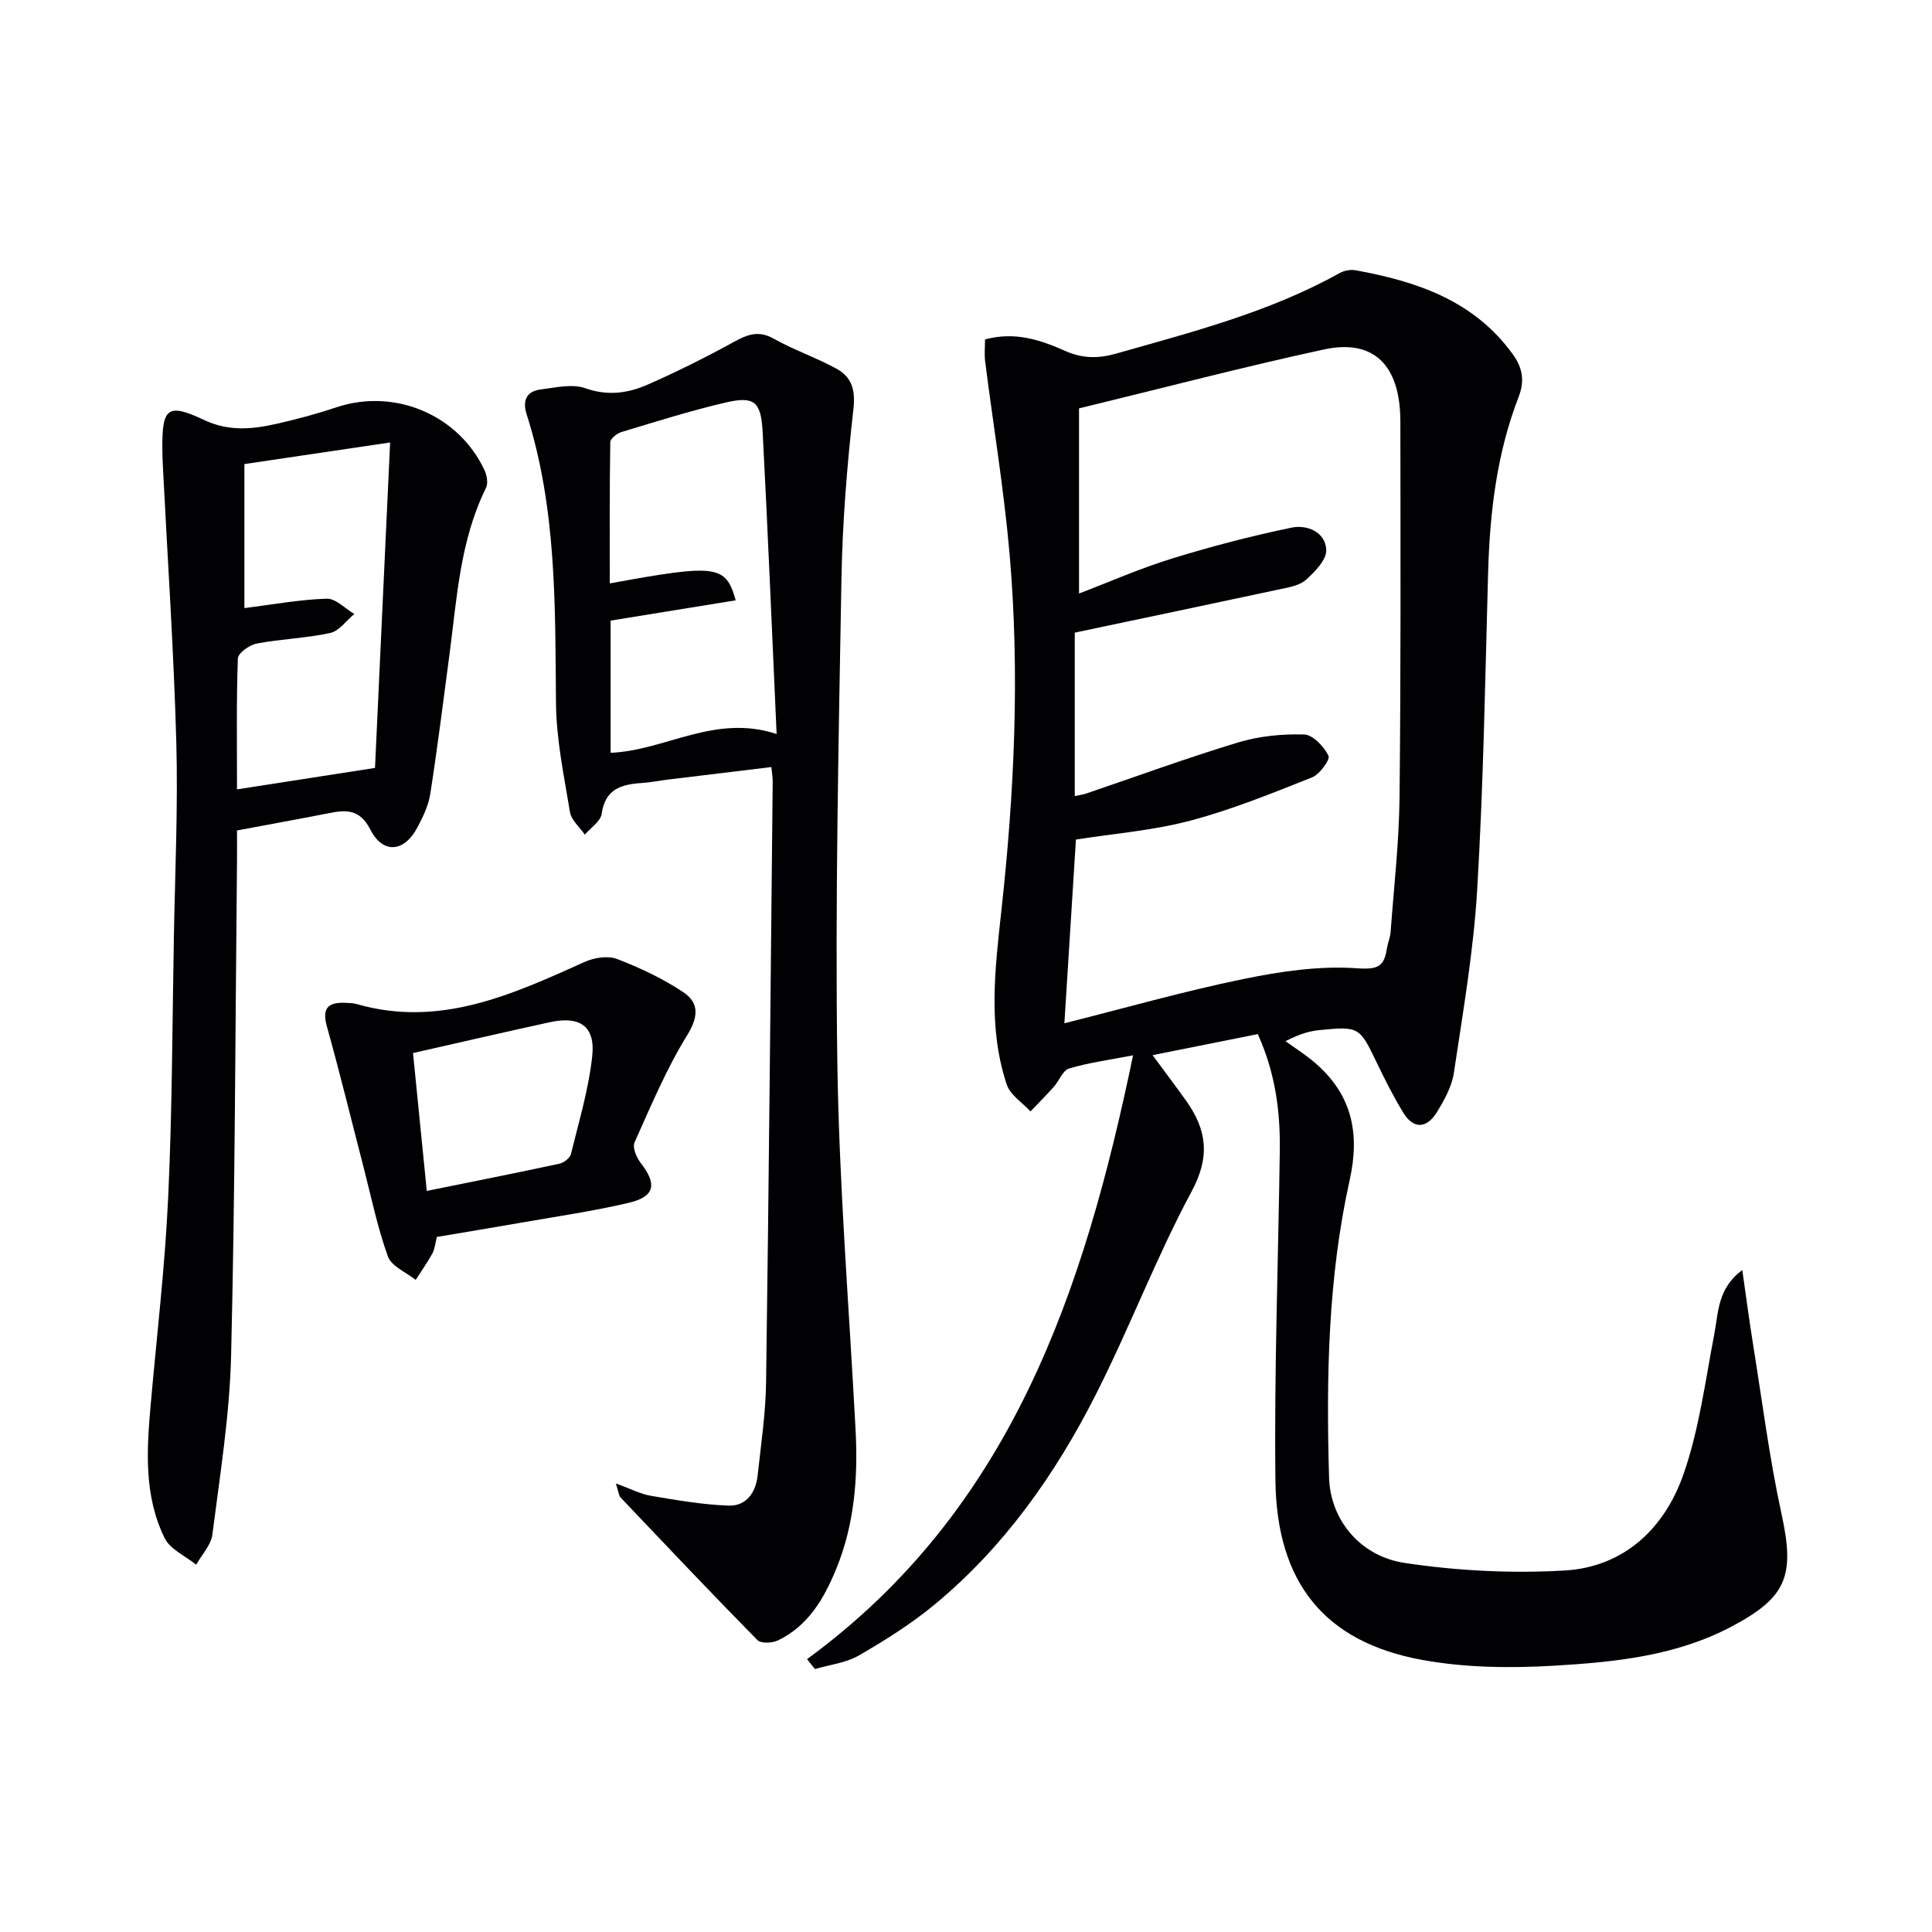 <svg enable-background="new 0 0 400 400" viewBox="0 0 400 400" xmlns="http://www.w3.org/2000/svg"><g fill="#010103"><path d="m167.09 343.51c42.24-30.91 57.34-76.09 67.5-125.02-4.99.97-9.21 1.52-13.24 2.73-1.31.39-2.04 2.53-3.15 3.77-1.56 1.75-3.23 3.42-4.85 5.12-1.69-1.84-4.2-3.41-4.92-5.58-3.94-11.84-2.42-23.96-1.1-36.03 2.69-24.52 3.83-49.11 1.7-73.72-1.16-13.38-3.38-26.66-5.07-39.99-.18-1.44-.02-2.92-.02-4.51 6.09-1.68 11.44.07 16.59 2.37 3.54 1.58 6.82 1.62 10.55.56 15.81-4.49 31.75-8.58 46.27-16.67.94-.53 2.29-.78 3.34-.58 12.67 2.31 24.46 6.26 32.5 17.36 2.08 2.87 2.5 5.56 1.23 8.84-4.56 11.77-5.99 24.09-6.33 36.63-.6 21.79-.96 43.59-2.25 65.34-.75 12.71-2.94 25.36-4.83 37.98-.42 2.85-1.98 5.66-3.53 8.17-2.02 3.28-4.76 3.66-6.94.1-2.07-3.38-3.86-6.96-5.58-10.54-3.45-7.18-3.63-7.37-11.57-6.59-1.98.19-3.93.62-7.24 2.31 2.06 1.5 4.24 2.86 6.16 4.53 7.56 6.54 9.3 14.45 7.12 24.26-4.5 20.25-4.86 40.93-4.26 61.57.25 8.65 6.35 16.27 15.66 17.67 10.88 1.64 22.11 2.2 33.08 1.57 12.29-.71 20.69-8.69 24.61-19.86 3.26-9.27 4.52-19.27 6.39-29 .89-4.64.68-9.55 5.81-13.35.76 5.23 1.44 10.47 2.28 15.69 1.87 11.62 3.35 23.34 5.85 34.82 2.79 12.8 1.12 17.26-10.46 23.36-11.51 6.06-24.14 7.31-36.7 8.05-9.07.53-18.43.42-27.33-1.22-20.07-3.69-30.06-15.9-30.3-37.23-.26-22.75.6-45.51.91-68.27.11-8.19-.98-16.18-4.56-24.05-7.13 1.43-14.09 2.82-21.78 4.36 2.49 3.37 4.74 6.35 6.91 9.39 4.27 5.99 5.09 11.53 1.2 18.77-7.38 13.72-12.9 28.42-19.97 42.32-8.35 16.42-18.92 31.39-33.25 43.25-4.84 4-10.24 7.4-15.69 10.55-2.68 1.55-6.05 1.92-9.1 2.82-.54-.7-1.09-1.38-1.64-2.05zm55.43-212.53v33.84c1.01-.22 1.65-.29 2.25-.49 10.52-3.57 20.95-7.4 31.58-10.62 4.35-1.31 9.11-1.78 13.66-1.64 1.81.05 4.09 2.49 5.04 4.4.39.79-1.82 3.85-3.4 4.48-8.31 3.29-16.65 6.7-25.27 8.97-7.76 2.05-15.9 2.68-23.62 3.9-.79 12.55-1.56 24.88-2.39 38.04 12.55-3.16 24.68-6.62 37-9.15 7.71-1.59 15.77-2.79 23.54-2.24 4.43.31 5.65-.36 6.24-4.12.18-1.14.67-2.24.76-3.38.68-9.28 1.75-18.56 1.85-27.85.28-25.95.2-51.91.17-77.86-.01-11.64-5.48-17.14-15.81-14.91-16.66 3.6-33.17 7.94-50.72 12.2v38.33c6.22-2.37 12.59-5.18 19.19-7.22 8.18-2.53 16.5-4.7 24.88-6.43 3.1-.64 6.95.9 7.12 4.6.09 2.04-2.35 4.56-4.21 6.22-1.37 1.21-3.63 1.57-5.56 1.98-13.95 2.99-27.88 5.91-42.3 8.95z"/><path d="m127.51 307.14c3.09 1.11 5.11 2.19 7.25 2.55 5.35.9 10.73 1.85 16.13 2.03 3.6.12 5.59-2.7 5.97-6.23.69-6.43 1.67-12.88 1.75-19.33.58-41.46.94-82.92 1.37-124.39.01-.8-.15-1.59-.28-2.96-7.3.88-14.34 1.73-21.37 2.59-1.81.22-3.61.59-5.42.71-4.22.27-7.62 1.21-8.34 6.38-.22 1.57-2.27 2.88-3.49 4.31-1.06-1.54-2.79-2.98-3.07-4.65-1.24-7.51-2.84-15.07-2.9-22.63-.18-20.14.15-40.26-6.08-59.76-.88-2.75-.08-4.75 2.88-5.12 3.09-.39 6.55-1.23 9.28-.26 4.66 1.65 8.86 1.03 12.95-.77 6.05-2.66 11.99-5.63 17.78-8.81 2.83-1.56 5.13-2.45 8.29-.67 4.17 2.35 8.78 3.9 12.98 6.21 3.14 1.73 3.96 4.36 3.5 8.37-1.33 11.7-2.27 23.49-2.48 35.26-.58 33.29-1.32 66.6-.85 99.89.36 25.42 2.44 50.81 3.78 76.21.52 9.89-.23 19.6-4.06 28.88-2.52 6.11-5.79 11.69-12.02 14.68-1.18.57-3.53.67-4.26-.08-9.57-9.73-18.95-19.65-28.35-29.55-.3-.29-.31-.87-.94-2.86zm33.28-155.17c-.97-21.42-1.81-41.97-2.89-62.5-.34-6.4-1.74-7.51-7.75-6.11-7.25 1.69-14.36 3.94-21.49 6.09-.93.28-2.3 1.37-2.31 2.11-.16 9.7-.1 19.41-.1 29.23 22.12-4.05 24-3.85 26.07 3.5-8.66 1.4-17.23 2.79-25.9 4.2v27.37c11.39-.47 21.53-8.11 34.37-3.89z"/><path d="m49.07 171.94c0 2.34.02 4.33 0 6.31-.35 34.12-.4 68.25-1.22 102.36-.3 12.39-2.31 24.76-3.88 37.1-.28 2.19-2.19 4.16-3.35 6.24-2.23-1.8-5.37-3.15-6.52-5.48-4.36-8.83-3.73-18.39-2.88-27.88 1.26-14.23 2.94-28.43 3.6-42.69.84-17.94.85-35.93 1.18-53.9.24-13.46.87-26.94.5-40.39-.52-18.93-1.81-37.84-2.76-56.76-.07-1.33-.13-2.66-.13-3.99-.06-8.4 1.09-9.48 8.59-5.93 5.14 2.43 9.97 1.96 15 .83 4.2-.94 8.37-2.07 12.45-3.43 12.01-4.02 25.27 1.5 30.66 13.01.5 1.07.78 2.72.31 3.68-5.36 10.83-6.01 22.67-7.54 34.32-1.28 9.69-2.5 19.4-4 29.06-.37 2.39-1.51 4.74-2.67 6.92-2.7 5.11-7.1 5.57-9.71.47-2.28-4.44-5.17-4.12-8.88-3.38-6.16 1.21-12.33 2.32-18.75 3.53zm1.53-46.04c6.01-.75 11.51-1.78 17.04-1.95 1.87-.06 3.81 2.05 5.72 3.17-1.65 1.36-3.13 3.52-4.99 3.93-4.99 1.09-10.18 1.23-15.21 2.19-1.5.28-3.86 1.96-3.91 3.07-.32 8.79-.18 17.6-.18 27.12 9.62-1.49 18.68-2.9 28.57-4.44 1.04-22.46 2.06-44.44 3.13-67.38-10.95 1.62-20.51 3.04-30.17 4.47z"/><path d="m90.45 256.1c-.39 1.53-.46 2.58-.93 3.42-1.05 1.88-2.29 3.65-3.46 5.47-1.98-1.59-5.01-2.81-5.75-4.85-2.18-6.06-3.47-12.43-5.09-18.69-2.5-9.63-4.85-19.31-7.53-28.89-1.02-3.66.05-5.05 3.64-4.94.83.03 1.69.03 2.48.25 17.21 4.96 32.18-1.93 47.23-8.71 1.97-.89 4.81-1.34 6.71-.61 4.76 1.82 9.47 4.05 13.7 6.86 3.31 2.2 3.2 5.06.81 8.94-4.31 6.99-7.52 14.67-10.89 22.19-.47 1.04.42 3.12 1.29 4.25 3.39 4.36 2.95 6.94-2.4 8.22-7.25 1.72-14.66 2.78-22.01 4.07-5.85 1.02-11.73 1.99-17.8 3.02zm-2.09-9.53c9.63-1.96 18.56-3.72 27.46-5.64.92-.2 2.19-1.18 2.39-2.01 1.65-6.74 3.69-13.47 4.41-20.32.65-6.15-2.59-8.31-8.74-6.97-9.34 2.03-18.66 4.2-28.37 6.39.9 9.03 1.84 18.36 2.85 28.55z"/></g></svg>